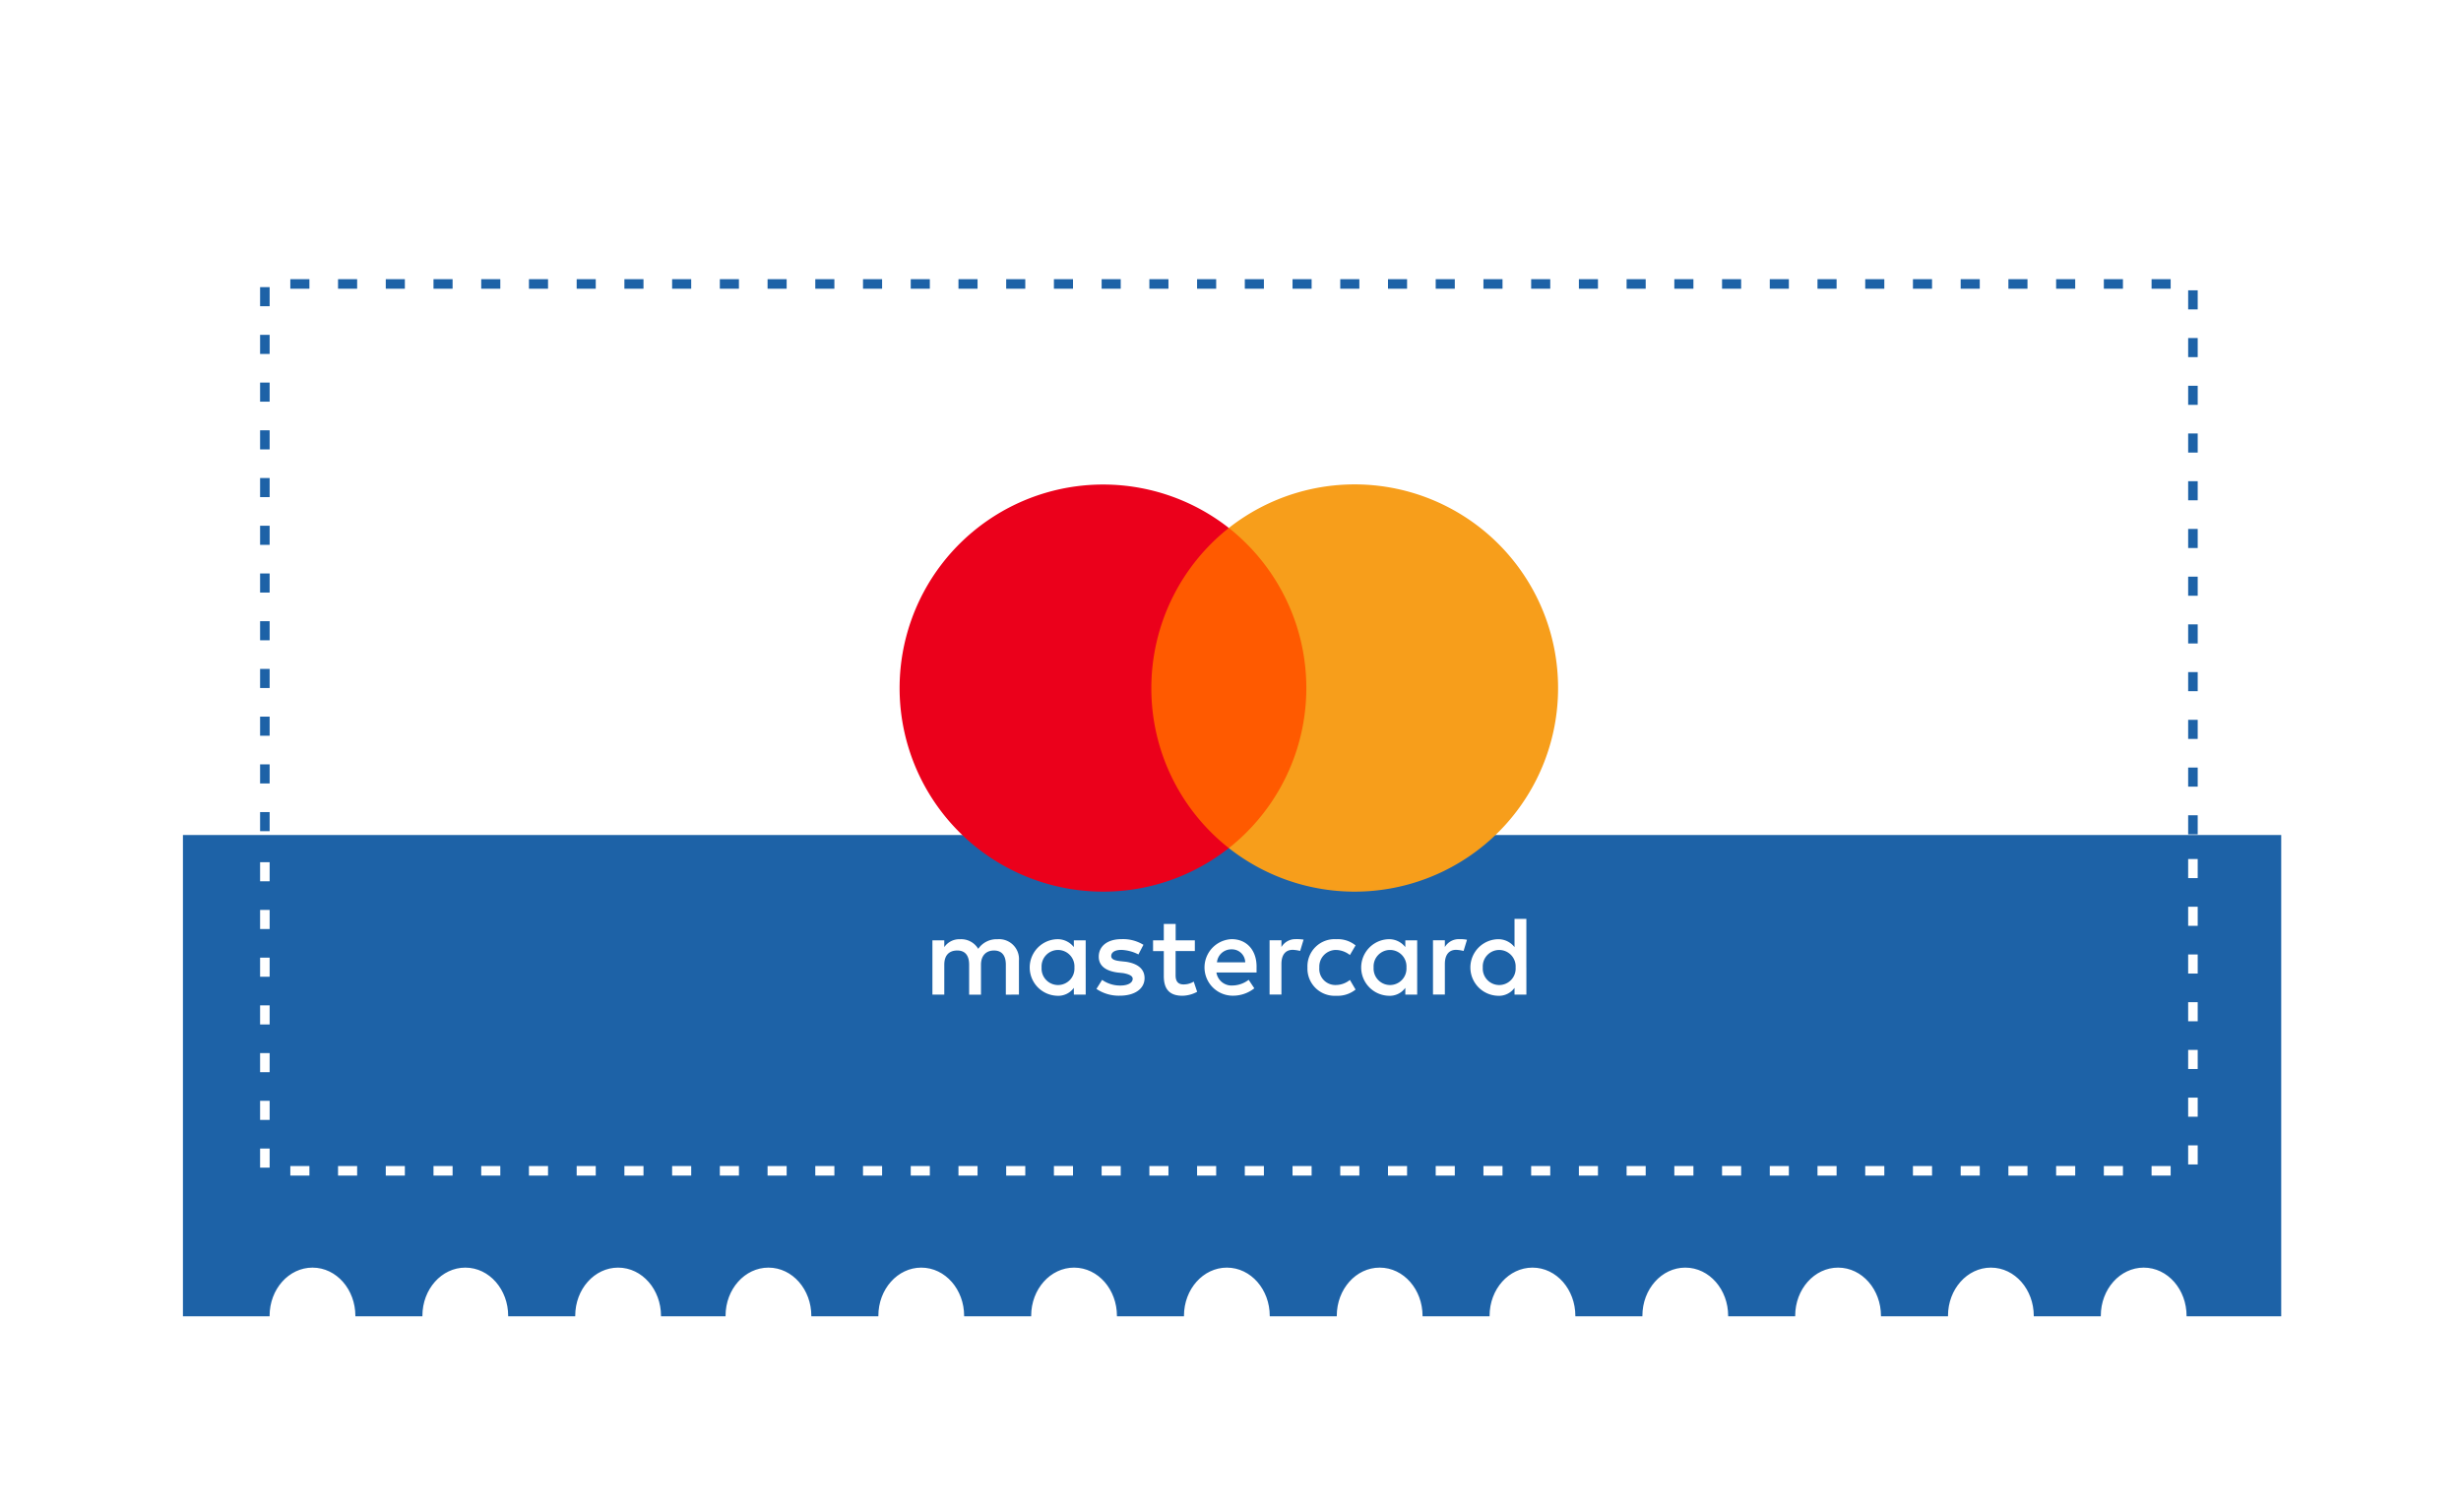 <svg xmlns="http://www.w3.org/2000/svg" xmlns:xlink="http://www.w3.org/1999/xlink" width="515.67" height="316.818" viewBox="0 0 515.67 316.818"><defs><filter id="Path_54265" x="0" y="0" width="515.67" height="316.818" filterUnits="userSpaceOnUse"></filter></defs><g id="master-card-coupon" transform="translate(-542.5 -2083.5)"><g id="Group_169111" data-name="Group 169111" transform="translate(580 2118)"><g transform="matrix(1, 0, 0, 1, -37.5, -34.5)" filter="url(#Path_54265)"><path id="Path_54265-2" data-name="Path 54265" d="M463.61,139.3c0,5.4-3.858,9.632-8.487,9.632-4.758,0-8.487-4.378-8.487-9.632H431.72c0,5.4-3.858,9.632-8.487,9.632-4.758,0-8.487-4.378-8.487-9.632H399.83c0,5.4-3.858,9.632-8.487,9.632-4.758,0-8.487-4.378-8.487-9.632H367.941c0,5.4-3.858,9.632-8.487,9.632-4.758,0-8.487-4.378-8.487-9.632H336.051c0,5.4-3.858,9.632-8.487,9.632-4.758,0-8.487-4.378-8.487-9.632H304.161c0,5.4-3.858,9.632-8.487,9.632-4.758,0-8.487-4.378-8.487-9.632H272.271c0,5.4-3.858,9.632-8.487,9.632-4.758,0-8.487-4.378-8.487-9.632H240.382c0,5.4-3.858,9.632-8.487,9.632-4.758,0-8.487-4.378-8.487-9.632H208.363c0,5.4-3.858,9.632-8.487,9.632-4.758,0-8.487-4.378-8.487-9.632H176.474c0,5.4-3.858,9.632-8.487,9.632-4.758,0-8.487-4.378-8.487-9.632H144.584c0,5.4-3.858,9.632-8.487,9.632-4.758,0-8.487-4.378-8.487-9.632H112.694c0,5.4-3.858,9.632-8.487,9.632-4.758,0-8.487-4.378-8.487-9.632H80.8c0,5.4-3.858,9.632-8.487,9.632-4.758,0-8.487-4.378-8.487-9.632H44.8V381.118H63.96v-.584c0-5.4,3.858-9.632,8.487-9.632,4.758,0,8.487,4.378,8.487,9.632v.584H95.978v-.584c0-5.4,3.858-9.632,8.487-9.632,4.758,0,8.487,4.378,8.487,9.632v.584H128v-.584c0-5.4,3.858-9.632,8.487-9.632,4.758,0,8.487,4.378,8.487,9.632v.584H159.5v-.584c0-5.4,3.858-9.632,8.487-9.632,4.758,0,8.487,4.378,8.487,9.632v.584h15.045v-.584c0-5.4,3.858-9.632,8.487-9.632,4.758,0,8.487,4.378,8.487,9.632v.584h15.045v-.584c0-5.4,3.858-9.632,8.487-9.632,4.758,0,8.487,4.378,8.487,9.632v.584h15.045v-.584c0-5.4,3.858-9.632,8.487-9.632,4.758,0,8.487,4.378,8.487,9.632v.584h15.045v-.584c0-5.4,3.858-9.632,8.487-9.632,4.758,0,8.487,4.378,8.487,9.632v.584h15.045v-.584c0-5.4,3.858-9.632,8.487-9.632,4.758,0,8.487,4.378,8.487,9.632v.584H351.61v-.584c0-5.4,3.858-9.632,8.487-9.632,4.758,0,8.487,4.378,8.487,9.632v.584h15.045v-.584c0-5.4,3.858-9.632,8.487-9.632,4.758,0,8.487,4.378,8.487,9.632v.584h15.045v-.584c0-5.4,3.858-9.632,8.487-9.632,4.758,0,8.487,4.378,8.487,9.632v.584h15.045v-.584c0-5.4,3.858-9.632,8.487-9.632,4.758,0,8.487,4.378,8.487,9.632v.584H485.47V139.3Z" transform="translate(-7.3 -104.8)" fill="#fff"></path></g><path id="Path_54266" data-name="Path 54266" d="M44.8,235.246V336.954H63.96v-.583c0-5.391,3.858-9.617,8.487-9.617,4.758,0,8.487,4.371,8.487,9.617v.583H95.978v-.583c0-5.391,3.858-9.617,8.487-9.617,4.758,0,8.487,4.371,8.487,9.617v.583H128v-.583c0-5.391,3.858-9.617,8.487-9.617,4.758,0,8.487,4.371,8.487,9.617v.583H159.5v-.583c0-5.391,3.858-9.617,8.487-9.617,4.758,0,8.487,4.371,8.487,9.617v.583h15.045v-.583c0-5.391,3.858-9.617,8.487-9.617,4.758,0,8.487,4.371,8.487,9.617v.583h15.045v-.583c0-5.391,3.858-9.617,8.487-9.617,4.758,0,8.487,4.371,8.487,9.617v.583h15.045v-.583c0-5.391,3.858-9.617,8.487-9.617,4.758,0,8.487,4.371,8.487,9.617v.583h15.045v-.583c0-5.391,3.858-9.617,8.487-9.617,4.758,0,8.487,4.371,8.487,9.617v.583h15.045v-.583c0-5.391,3.858-9.617,8.487-9.617,4.758,0,8.487,4.371,8.487,9.617v.583H351.61v-.583c0-5.391,3.858-9.617,8.487-9.617,4.758,0,8.487,4.371,8.487,9.617v.583h15.045v-.583c0-5.391,3.858-9.617,8.487-9.617,4.758,0,8.487,4.371,8.487,9.617v.583h15.045v-.583c0-5.391,3.858-9.617,8.487-9.617,4.758,0,8.487,4.371,8.487,9.617v.583h15.045v-.583c0-5.391,3.858-9.617,8.487-9.617,4.758,0,8.487,4.371,8.487,9.617v.583H485.47V235.1H44.8Z" transform="translate(-44.47 -95.135)" fill="#1d62a7" stroke="#fff" stroke-width="1"></path></g><path id="Path_59219" data-name="Path 59219" d="M404,130.334V15H0V129.666" transform="translate(598 2128)" fill="none" stroke="#1d62a7" stroke-width="2" stroke-dasharray="4 6"></path><path id="Path_59217" data-name="Path 59217" d="M404,77v65.334H0V77.668" transform="translate(598 2186.5)" fill="none" stroke="#fff" stroke-width="2" stroke-dasharray="4 6"></path><g id="Mastercard-logo" transform="translate(731 2185)"><path id="XMLID_1775_" d="M67.93,675.179v-7.111a4.171,4.171,0,0,0-4.5-4.5,4.662,4.662,0,0,0-4.032,2.016,4.161,4.161,0,0,0-3.8-2.016,3.819,3.819,0,0,0-3.314,1.657V663.8H49.8v11.378h2.486V668.9c0-2.016,1.063-2.969,2.72-2.969s2.486,1.063,2.486,2.969v6.283h2.485V668.9c0-2.016,1.188-2.969,2.72-2.969,1.657,0,2.486,1.063,2.486,2.969v6.283ZM104.8,663.8h-4.032v-3.438H98.281V663.8H96.031v2.251h2.251v5.22c0,2.61,1.063,4.142,3.908,4.142a6.682,6.682,0,0,0,3.079-.828l-.718-2.14a3.974,3.974,0,0,1-2.14.594c-1.188,0-1.657-.718-1.657-1.892v-5.1h4.032V663.8Zm21.1-.248a3.369,3.369,0,0,0-2.969,1.657v-1.422h-2.485v11.378h2.485v-6.407c0-1.892.829-2.969,2.375-2.969a7.631,7.631,0,0,1,1.547.235l.718-2.375a9.864,9.864,0,0,0-1.671-.1ZM94.015,664.74a8.155,8.155,0,0,0-4.626-1.187c-2.845,0-4.736,1.422-4.736,3.673,0,1.892,1.422,2.969,3.908,3.314l1.188.125c1.3.234,2.016.594,2.016,1.187,0,.828-.953,1.422-2.61,1.422a6.552,6.552,0,0,1-3.8-1.187l-1.188,1.892A8.332,8.332,0,0,0,89.03,675.4c3.314,0,5.22-1.547,5.22-3.673,0-2.016-1.547-3.079-3.908-3.438l-1.188-.124c-1.063-.124-1.892-.359-1.892-1.063,0-.828.829-1.3,2.14-1.3a8.553,8.553,0,0,1,3.563.953l1.049-2.016Zm66.128-1.187a3.369,3.369,0,0,0-2.969,1.657v-1.422h-2.486v11.378h2.486v-6.407c0-1.892.829-2.969,2.375-2.969a7.631,7.631,0,0,1,1.547.235l.718-2.347a7.574,7.574,0,0,0-1.671-.124Zm-31.759,5.938a5.694,5.694,0,0,0,6.048,5.924,5.954,5.954,0,0,0,4.032-1.3l-1.187-2.016a4.748,4.748,0,0,1-2.969,1.063,3.365,3.365,0,0,1-3.438-3.673,3.487,3.487,0,0,1,3.438-3.673,4.861,4.861,0,0,1,2.969,1.063l1.187-2.016a5.884,5.884,0,0,0-4.032-1.3,5.687,5.687,0,0,0-6.048,5.924Zm22.991,0V663.8h-2.486v1.422a4.294,4.294,0,0,0-3.563-1.657,5.929,5.929,0,0,0,0,11.848,4.019,4.019,0,0,0,3.563-1.657v1.422h2.486V669.49Zm-9.127,0a3.446,3.446,0,1,1,6.877,0,3.446,3.446,0,1,1-6.877,0ZM112.5,663.553a5.927,5.927,0,0,0,.124,11.848,7.224,7.224,0,0,0,4.626-1.547l-1.188-1.781a5.645,5.645,0,0,1-3.314,1.187,3.2,3.2,0,0,1-3.438-2.72h8.409v-.953c.11-3.659-2.03-6.034-5.22-6.034Zm0,2.14a2.769,2.769,0,0,1,2.845,2.72h-5.924a3,3,0,0,1,3.079-2.72Zm61.751,3.8V659.3H171.77v5.924a4.294,4.294,0,0,0-3.563-1.657,5.929,5.929,0,0,0,0,11.848,4.019,4.019,0,0,0,3.563-1.657v1.422h2.486V669.49Zm-9.127,0a3.446,3.446,0,1,1,6.877,0,3.446,3.446,0,1,1-6.877,0Zm-83.209,0V663.8H79.433v1.422a4.294,4.294,0,0,0-3.563-1.657,5.929,5.929,0,0,0,0,11.848,4.019,4.019,0,0,0,3.563-1.657v1.422h2.486V669.49Zm-9.238,0a3.446,3.446,0,1,1,6.877,0,3.446,3.446,0,1,1-6.877,0Z" transform="translate(-42.923 -568.261)" fill="#fff"></path><g id="Group_169106" data-name="Group 169106" transform="translate(0 0)"><rect id="rect19" width="37.338" height="67.081" transform="translate(50.263 9.127)" fill="#ff5a00"></rect><path id="XMLID_330_" d="M52.748,42.668A42.788,42.788,0,0,1,68.987,9.127,42.654,42.654,0,1,0,42.668,85.336a42.439,42.439,0,0,0,26.319-9.127A42.582,42.582,0,0,1,52.748,42.668Z" transform="translate(0 0)" fill="#eb001b"></path><path id="path22" d="M568.587,42.668A42.627,42.627,0,0,1,499.6,76.209a42.758,42.758,0,0,0,0-67.081,42.627,42.627,0,0,1,68.987,33.541Z" transform="translate(-430.613 0)" fill="#f79e1b"></path></g></g></g></svg>